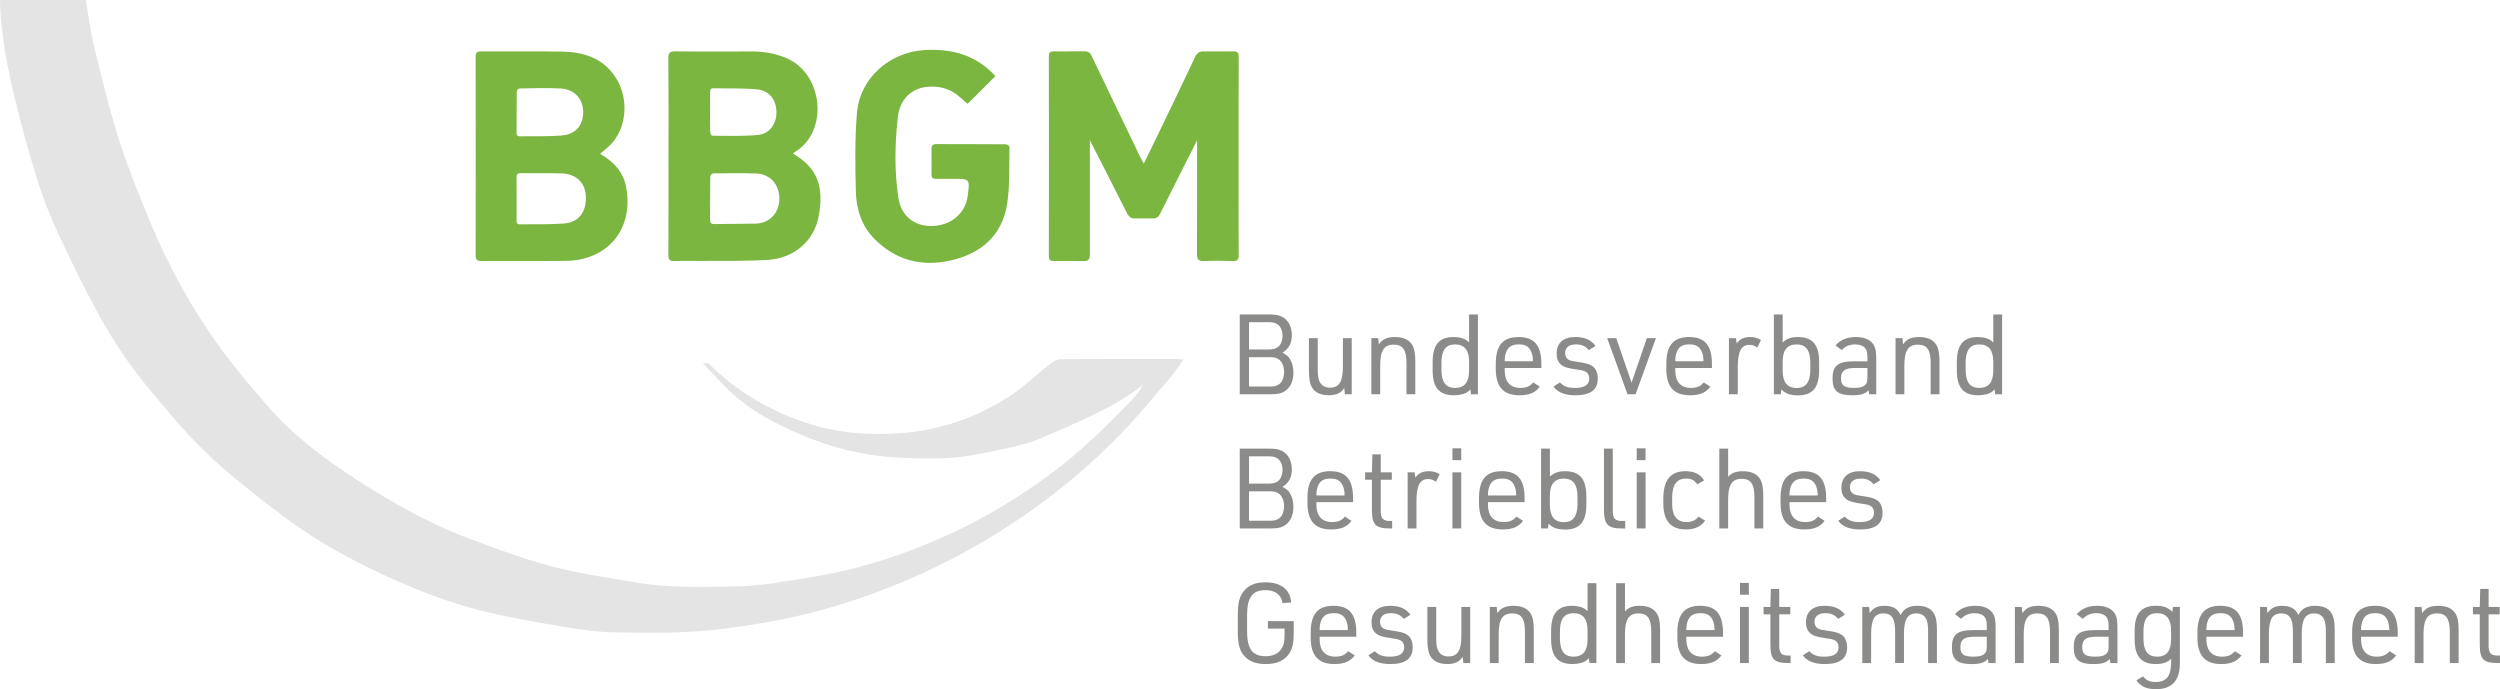 <?xml version="1.0" encoding="utf-8"?>
<!-- Generator: Adobe Illustrator 26.0.3, SVG Export Plug-In . SVG Version: 6.00 Build 0)  -->
<svg version="1.1" baseProfile="tiny" id="Ebene_1" xmlns="http://www.w3.org/2000/svg" xmlns:xlink="http://www.w3.org/1999/xlink"
	 x="0px" y="0px" viewBox="0 0 150 41.351" overflow="visible" xml:space="preserve">
<g>
	<path fill="#E4E4E5" d="M5.148,0C5.313,0.94,5.428,1.891,5.654,2.815
		c0.453,1.857,0.899,3.72,1.476,5.54c0.529,1.668,1.188,3.299,1.86,4.917
		c1.106,2.666,2.484,5.194,4.176,7.534c0.874,1.209,1.853,2.347,2.826,3.48
		c1.525,1.775,3.372,3.178,5.325,4.442c2.203,1.426,4.482,2.721,6.952,3.634
		c1.592,0.588,3.19,1.189,4.828,1.618c1.646,0.431,3.342,0.681,5.023,0.965
		c2.075,0.351,4.175,0.273,6.266,0.232c0.95-0.019,1.901-0.167,2.843-0.312
		c1.194-0.185,2.392-0.375,3.566-0.655c2.129-0.508,4.182-1.246,6.176-2.161
		c2.171-0.996,4.195-2.23,6.109-3.646c1.764-1.306,3.326-2.841,4.844-4.421
		c0.248-0.258,0.464-0.546,0.656-0.887c-0.977,0.743-1.964,1.472-6.481,3.346
		c-1.194,0.395-2.449,0.624-3.689,0.857c-1.509,0.284-3.048,0.231-4.568,0.155
		c-2.058-0.104-4.04-0.612-5.937-1.438c-1.306-0.569-2.571-1.219-3.66-2.137
		c-0.747-0.63-1.389-1.386-2.075-2.089c0.15,0,0.188,0.016,0.343,0.016
		c1.647,1.641,3.585,2.805,5.784,3.541c1.872,0.627,3.809,0.797,5.755,0.644
		c2.304-0.181,4.472-0.9,6.419-2.15c0.924-0.593,1.727-1.373,2.595-2.055
		c0.147-0.115,0.345-0.234,0.52-0.235c2.37-0.015,4.741-0.011,7.111-0.009
		c0.078,0,0.156,0.014,0.314,0.029c-0.289,0.396-0.523,0.765-0.805,1.094
		c-0.947,1.106-1.868,2.238-2.878,3.285c-2.257,2.341-4.782,4.362-7.552,6.071
		c-1.784,1.101-3.636,2.069-5.573,2.88c-1.908,0.799-3.861,1.457-5.869,1.947
		c-1.633,0.399-3.287,0.672-4.957,0.886c-2.156,0.276-4.314,0.244-6.473,0.209
		c-0.977-0.016-1.958-0.148-2.924-0.308c-1.59-0.263-3.182-0.536-4.749-0.907
		c-1.905-0.452-3.744-1.128-5.535-1.927c-1.991-0.888-3.928-1.886-5.719-3.126
		c-1.393-0.965-2.724-2.027-4.034-3.104c-0.875-0.719-1.702-1.505-2.484-2.325
		c-0.826-0.867-1.579-1.805-2.354-2.72c-1.198-1.414-2.243-2.943-3.135-4.56
		c-0.906-1.642-1.73-3.333-2.518-5.035c-0.497-1.074-0.924-2.191-1.271-3.322
		c-0.501-1.633-0.954-3.29-1.355-4.951c-0.581-2.405-0.827-4.495-0.827-5.656
		C1.735,0,3.414,0,5.148,0z"/>
	<g>
		<path fill="#8B8C8A" d="M74.384,18.867h1.764c0.49,0,0.758,0.081,0.993,0.289
			c0.235,0.221,0.369,0.563,0.369,0.952c0,0.49-0.181,0.825-0.563,1.047
			l0.06,0.04c0.235,0.141,0.302,0.194,0.389,0.349
			c0.141,0.222,0.208,0.496,0.208,0.819c0,0.456-0.147,0.818-0.422,1.039
			c-0.228,0.188-0.476,0.255-0.939,0.255h-1.858V18.867z M76.108,20.967
			c0.288,0,0.456-0.047,0.604-0.174c0.147-0.134,0.241-0.382,0.241-0.644
			c0-0.288-0.107-0.543-0.275-0.671c-0.147-0.107-0.295-0.148-0.57-0.148h-1.167
			v1.637H76.108z M76.208,23.194c0.282,0,0.449-0.054,0.597-0.188
			c0.147-0.134,0.241-0.402,0.241-0.684c0-0.309-0.107-0.583-0.275-0.724
			c-0.147-0.121-0.295-0.168-0.563-0.168h-1.268v1.764H76.208z"/>
		<path fill="#8B8C8A" d="M79.065,20.289v1.878c0,0.328,0.027,0.516,0.087,0.677
			c0.107,0.275,0.328,0.416,0.644,0.416c0.557,0,0.778-0.356,0.778-1.261v-1.711
			h0.53v3.367h-0.409l-0.04-0.376c-0.194,0.302-0.476,0.436-0.925,0.436
			c-0.577,0-0.946-0.222-1.093-0.651c-0.067-0.188-0.101-0.463-0.101-0.845v-1.932
			H79.065z"/>
		<path fill="#8B8C8A" d="M82.283,20.289h0.409l0.04,0.376
			c0.201-0.309,0.489-0.443,0.952-0.443c0.597,0,0.979,0.215,1.133,0.651
			c0.067,0.194,0.101,0.456,0.101,0.852v1.932h-0.53v-1.885
			c0-0.785-0.221-1.093-0.765-1.093c-0.583,0-0.812,0.356-0.812,1.268v1.71h-0.53
			V20.289z"/>
		<path fill="#8B8C8A" d="M88.225,23.368c-0.02,0.013-0.027,0.027-0.033,0.027
			c-0.034,0.033-0.061,0.061-0.094,0.087c-0.148,0.141-0.496,0.235-0.866,0.235
			c-0.878,0-1.274-0.47-1.274-1.489v-0.51c0-1.027,0.396-1.496,1.261-1.496
			c0.295,0,0.55,0.06,0.738,0.168c0.027,0.02,0.094,0.067,0.188,0.154v-1.677
			h0.53v4.789h-0.416L88.225,23.368z M86.488,22.195
			c0,0.731,0.262,1.08,0.818,1.08c0.557,0,0.839-0.342,0.839-1.026v-0.55
			c0-0.691-0.282-1.033-0.839-1.033c-0.557,0-0.818,0.349-0.818,1.087V22.195z"/>
		<path fill="#8B8C8A" d="M90.283,22.221c0,0.684,0.329,1.053,0.939,1.053
			c0.356,0,0.577-0.094,0.771-0.329l0.396,0.255
			c-0.268,0.362-0.631,0.517-1.221,0.517c-0.966,0-1.422-0.51-1.422-1.59v-0.288
			c0-1.114,0.423-1.617,1.368-1.617c0.946,0,1.369,0.503,1.369,1.617v0.241h-2.2
			V22.221z M91.974,21.678V21.624c0-0.262-0.067-0.51-0.181-0.671
			c-0.141-0.201-0.342-0.289-0.657-0.289c-0.362,0-0.57,0.101-0.711,0.342
			c-0.087,0.161-0.141,0.382-0.141,0.617v0.054H91.974z"/>
		<path fill="#8B8C8A" d="M93.596,22.946c0.235,0.241,0.463,0.329,0.906,0.329
			c0.57,0,0.852-0.188,0.852-0.564c0-0.194-0.08-0.342-0.228-0.416
			c-0.134-0.067-0.222-0.087-0.624-0.141c-0.463-0.067-0.677-0.134-0.838-0.275
			c-0.181-0.154-0.268-0.369-0.268-0.657c0-0.644,0.402-1,1.114-1
			c0.57,0,0.959,0.168,1.221,0.537l-0.402,0.248
			c-0.208-0.248-0.416-0.342-0.778-0.342c-0.416,0-0.644,0.188-0.644,0.53
			c0,0.168,0.074,0.309,0.208,0.389c0.114,0.061,0.228,0.087,0.53,0.127
			c0.517,0.074,0.738,0.134,0.919,0.269c0.194,0.141,0.302,0.409,0.302,0.744
			c0,0.664-0.443,0.993-1.342,0.993c-0.63,0-1.08-0.181-1.315-0.523L93.596,22.946
			z"/>
		<path fill="#8B8C8A" d="M96.432,20.289h0.543l0.919,2.67l0.919-2.67h0.543l-1.221,3.367
			h-0.483L96.432,20.289z"/>
		<path fill="#8B8C8A" d="M100.516,22.221c0,0.684,0.329,1.053,0.939,1.053
			c0.356,0,0.577-0.094,0.771-0.329l0.396,0.255
			c-0.268,0.362-0.631,0.517-1.221,0.517c-0.966,0-1.422-0.51-1.422-1.59v-0.288
			c0-1.114,0.423-1.617,1.368-1.617c0.946,0,1.369,0.503,1.369,1.617v0.241h-2.2
			V22.221z M102.207,21.678V21.624c0-0.262-0.067-0.51-0.181-0.671
			c-0.141-0.201-0.342-0.289-0.657-0.289c-0.362,0-0.57,0.101-0.711,0.342
			c-0.087,0.161-0.141,0.382-0.141,0.617v0.054H102.207z"/>
		<path fill="#8B8C8A" d="M103.735,20.289h0.416l0.054,0.315
			c0.188-0.268,0.429-0.382,0.805-0.382c0.235,0,0.423,0.047,0.651,0.174
			l-0.221,0.456c-0.181-0.121-0.309-0.161-0.476-0.161
			c-0.489,0-0.697,0.396-0.697,1.322v1.643h-0.53V20.289z"/>
		<path fill="#8B8C8A" d="M106.431,18.867h0.53v1.677c0.248-0.228,0.51-0.322,0.919-0.322
			c0.872,0,1.268,0.469,1.268,1.496v0.51c0,1.033-0.396,1.496-1.281,1.496
			c-0.329,0-0.604-0.067-0.791-0.194c-0.027-0.014-0.094-0.067-0.194-0.161
			l-0.034,0.288h-0.416V18.867z M108.618,21.752c0-0.738-0.269-1.087-0.819-1.087
			c-0.563,0-0.838,0.342-0.838,1.033v0.55c0,0.691,0.282,1.033,0.838,1.033
			c0.55,0,0.819-0.356,0.819-1.086V21.752z"/>
		<path fill="#8B8C8A" d="M112.044,21.443c0-0.275-0.034-0.409-0.121-0.536
			c-0.114-0.154-0.335-0.242-0.617-0.242c-0.329,0-0.611,0.121-0.805,0.342
			l-0.369-0.282c0.288-0.336,0.691-0.503,1.221-0.503
			c0.523,0,0.892,0.168,1.08,0.49c0.107,0.195,0.141,0.396,0.141,0.812v2.133
			h-0.423l-0.04-0.241c-0.215,0.221-0.469,0.302-0.979,0.302
			c-0.865,0-1.18-0.269-1.18-0.999c0-0.778,0.322-1.04,1.281-1.04h0.812V21.443
			z M111.286,22.08c-0.597,0-0.825,0.174-0.825,0.624
			c0,0.429,0.194,0.57,0.791,0.57c0.369,0,0.577-0.067,0.698-0.221
			c0.074-0.094,0.094-0.194,0.094-0.449v-0.523H111.286z"/>
		<path fill="#8B8C8A" d="M113.734,20.289h0.409l0.04,0.376
			c0.201-0.309,0.489-0.443,0.952-0.443c0.597,0,0.979,0.215,1.133,0.651
			c0.067,0.194,0.101,0.456,0.101,0.852v1.932h-0.53v-1.885
			c0-0.785-0.221-1.093-0.765-1.093c-0.583,0-0.812,0.356-0.812,1.268v1.71h-0.53
			V20.289z"/>
		<path fill="#8B8C8A" d="M119.676,23.368c-0.02,0.013-0.027,0.027-0.033,0.027
			c-0.034,0.033-0.061,0.061-0.094,0.087c-0.148,0.141-0.496,0.235-0.865,0.235
			c-0.878,0-1.274-0.47-1.274-1.489v-0.51c0-1.027,0.396-1.496,1.261-1.496
			c0.295,0,0.55,0.06,0.738,0.168c0.027,0.02,0.094,0.067,0.188,0.154v-1.677
			h0.53v4.789h-0.416L119.676,23.368z M117.939,22.195
			c0,0.731,0.262,1.08,0.819,1.08c0.557,0,0.838-0.342,0.838-1.026v-0.55
			c0-0.691-0.282-1.033-0.838-1.033c-0.557,0-0.819,0.349-0.819,1.087V22.195z"/>
	</g>
	<g>
		<path fill="#8B8C8A" d="M74.384,26.918h1.764c0.49,0,0.758,0.081,0.993,0.289
			c0.235,0.221,0.369,0.563,0.369,0.952c0,0.49-0.181,0.825-0.563,1.046
			l0.06,0.04c0.235,0.141,0.302,0.194,0.389,0.349
			c0.141,0.222,0.208,0.496,0.208,0.819c0,0.456-0.147,0.818-0.422,1.039
			c-0.228,0.188-0.476,0.255-0.939,0.255h-1.858V26.918z M76.108,29.017
			c0.288,0,0.456-0.047,0.604-0.174c0.147-0.134,0.241-0.382,0.241-0.644
			c0-0.288-0.107-0.543-0.275-0.671c-0.147-0.107-0.295-0.148-0.57-0.148h-1.167
			v1.636H76.108z M76.208,31.244c0.282,0,0.449-0.054,0.597-0.188
			c0.147-0.134,0.241-0.402,0.241-0.684c0-0.309-0.107-0.583-0.275-0.724
			c-0.147-0.121-0.295-0.168-0.563-0.168h-1.268v1.764H76.208z"/>
		<path fill="#8B8C8A" d="M78.984,30.271c0,0.684,0.329,1.053,0.939,1.053
			c0.356,0,0.577-0.094,0.771-0.329l0.396,0.255
			c-0.268,0.362-0.631,0.517-1.221,0.517c-0.966,0-1.422-0.51-1.422-1.59v-0.288
			c0-1.114,0.423-1.617,1.368-1.617c0.946,0,1.369,0.503,1.369,1.617v0.241h-2.2
			V30.271z M80.674,29.728V29.674c0-0.262-0.067-0.51-0.181-0.671
			c-0.141-0.201-0.342-0.288-0.657-0.288c-0.362,0-0.57,0.101-0.711,0.342
			c-0.087,0.161-0.141,0.382-0.141,0.617v0.054H80.674z"/>
		<path fill="#8B8C8A" d="M81.907,28.783v-0.443h0.409l0.027-1.08h0.503v1.08h0.664v0.443
			h-0.664v1.858c0,0.476,0.134,0.624,0.57,0.617h0.114v0.449h-0.121
			c-0.878,0-1.093-0.215-1.093-1.12v-1.804H81.907z"/>
		<path fill="#8B8C8A" d="M84.456,28.34h0.416l0.054,0.315
			c0.188-0.268,0.429-0.382,0.805-0.382c0.235,0,0.423,0.047,0.651,0.175
			l-0.221,0.456c-0.181-0.121-0.309-0.161-0.476-0.161
			c-0.489,0-0.697,0.396-0.697,1.321v1.643h-0.53V28.34z"/>
		<path fill="#8B8C8A" d="M87.145,26.898h0.53v0.711h-0.53V26.898z M87.145,28.34h0.53
			v3.367h-0.53V28.34z"/>
		<path fill="#8B8C8A" d="M89.277,30.271c0,0.684,0.329,1.053,0.939,1.053
			c0.356,0,0.577-0.094,0.771-0.329l0.396,0.255
			c-0.268,0.362-0.631,0.517-1.221,0.517c-0.966,0-1.422-0.51-1.422-1.59v-0.288
			c0-1.114,0.423-1.617,1.368-1.617c0.946,0,1.369,0.503,1.369,1.617v0.241h-2.2
			V30.271z M90.968,29.728V29.674c0-0.262-0.067-0.51-0.181-0.671
			c-0.141-0.201-0.342-0.288-0.657-0.288c-0.362,0-0.57,0.101-0.711,0.342
			c-0.087,0.161-0.141,0.382-0.141,0.617v0.054H90.968z"/>
		<path fill="#8B8C8A" d="M92.463,26.918h0.53v1.677c0.248-0.228,0.51-0.322,0.919-0.322
			c0.872,0,1.268,0.47,1.268,1.496v0.51c0,1.033-0.396,1.496-1.281,1.496
			c-0.329,0-0.604-0.067-0.791-0.194c-0.027-0.014-0.094-0.067-0.194-0.161
			l-0.034,0.288h-0.416V26.918z M94.649,29.802c0-0.738-0.269-1.086-0.819-1.086
			c-0.563,0-0.838,0.342-0.838,1.033v0.55c0,0.691,0.282,1.033,0.838,1.033
			c0.55,0,0.819-0.356,0.819-1.086V29.802z"/>
		<path fill="#8B8C8A" d="M96.768,26.918v3.716c0,0.483,0.134,0.63,0.57,0.624h0.174
			v0.449h-0.194c-0.852,0-1.08-0.235-1.08-1.12v-3.669H96.768z"/>
		<path fill="#8B8C8A" d="M98.203,26.898h0.53v0.711h-0.53V26.898z M98.203,28.34h0.53
			v3.367h-0.53V28.34z"/>
		<path fill="#8B8C8A" d="M102.308,31.237c-0.255,0.362-0.624,0.53-1.154,0.53
			c-0.906,0-1.355-0.517-1.355-1.57v-0.275c0-1.12,0.429-1.65,1.335-1.65
			c0.523,0,0.885,0.181,1.114,0.55l-0.409,0.235
			c-0.194-0.255-0.362-0.342-0.671-0.342c-0.57,0-0.838,0.375-0.838,1.167v0.369
			c0,0.704,0.295,1.073,0.852,1.073c0.329,0,0.55-0.101,0.731-0.329
			L102.308,31.237z"/>
		<path fill="#8B8C8A" d="M103.159,26.918h0.53v1.69
			c0.208-0.235,0.47-0.335,0.885-0.335c0.584,0,0.966,0.222,1.12,0.651
			c0.067,0.194,0.101,0.456,0.101,0.852v1.932h-0.53V29.822
			c0-0.785-0.221-1.093-0.765-1.093c-0.577,0-0.812,0.362-0.812,1.241v1.737h-0.53
			V26.918z"/>
		<path fill="#8B8C8A" d="M107.37,30.271c0,0.684,0.329,1.053,0.939,1.053
			c0.356,0,0.577-0.094,0.771-0.329l0.396,0.255
			c-0.268,0.362-0.631,0.517-1.221,0.517c-0.966,0-1.422-0.51-1.422-1.59v-0.288
			c0-1.114,0.423-1.617,1.368-1.617c0.946,0,1.369,0.503,1.369,1.617v0.241h-2.2
			V30.271z M109.06,29.728V29.674c0-0.262-0.067-0.51-0.181-0.671
			c-0.141-0.201-0.342-0.288-0.657-0.288c-0.362,0-0.57,0.101-0.711,0.342
			c-0.087,0.161-0.141,0.382-0.141,0.617v0.054H109.06z"/>
		<path fill="#8B8C8A" d="M110.683,30.996c0.235,0.241,0.463,0.329,0.906,0.329
			c0.57,0,0.852-0.188,0.852-0.564c0-0.194-0.08-0.342-0.228-0.416
			c-0.134-0.067-0.222-0.087-0.624-0.141c-0.463-0.067-0.677-0.134-0.838-0.275
			c-0.181-0.154-0.268-0.369-0.268-0.657c0-0.644,0.402-0.999,1.114-0.999
			c0.57,0,0.959,0.168,1.221,0.537l-0.402,0.248
			c-0.208-0.248-0.416-0.342-0.778-0.342c-0.416,0-0.644,0.188-0.644,0.53
			c0,0.168,0.074,0.309,0.208,0.389c0.114,0.061,0.228,0.087,0.53,0.127
			c0.517,0.074,0.738,0.134,0.919,0.269c0.194,0.141,0.302,0.409,0.302,0.744
			c0,0.664-0.443,0.993-1.342,0.993c-0.63,0-1.08-0.181-1.315-0.523
			L110.683,30.996z"/>
	</g>
	<g>
		<path fill="#8B8C8A" d="M76.074,37.267h1.549v0.751c0,0.644-0.101,0.999-0.356,1.308
			c-0.295,0.349-0.724,0.517-1.315,0.517c-0.657,0-1.093-0.195-1.388-0.604
			c-0.215-0.309-0.295-0.677-0.295-1.355v-0.979c0-0.738,0.101-1.134,0.369-1.449
			c0.288-0.349,0.697-0.517,1.274-0.517c0.952,0,1.509,0.436,1.556,1.207
			l-0.517,0.04c-0.067-0.496-0.436-0.778-1.026-0.778
			c-0.785,0-1.1,0.436-1.1,1.523v0.925c0,1.087,0.322,1.516,1.12,1.516
			c0.409,0,0.718-0.134,0.906-0.396c0.161-0.215,0.221-0.443,0.221-0.845v-0.416
			h-0.999V37.267z"/>
		<path fill="#8B8C8A" d="M79.178,38.346c0,0.684,0.329,1.053,0.939,1.053
			c0.356,0,0.577-0.094,0.771-0.329l0.396,0.255
			c-0.268,0.362-0.631,0.517-1.221,0.517c-0.966,0-1.422-0.51-1.422-1.59v-0.288
			c0-1.114,0.423-1.617,1.368-1.617c0.946,0,1.369,0.503,1.369,1.617v0.241H79.178
			V38.346z M80.869,37.803v-0.054c0-0.262-0.067-0.51-0.181-0.671
			c-0.141-0.201-0.342-0.288-0.657-0.288c-0.362,0-0.57,0.101-0.711,0.342
			c-0.087,0.161-0.141,0.382-0.141,0.617v0.054H80.869z"/>
		<path fill="#8B8C8A" d="M82.491,39.071c0.235,0.241,0.463,0.329,0.906,0.329
			c0.57,0,0.852-0.188,0.852-0.564c0-0.194-0.08-0.342-0.228-0.416
			c-0.134-0.067-0.222-0.087-0.624-0.141c-0.463-0.067-0.677-0.134-0.838-0.275
			c-0.181-0.154-0.268-0.369-0.268-0.657c0-0.644,0.402-0.999,1.114-0.999
			c0.57,0,0.959,0.168,1.221,0.537l-0.402,0.248
			c-0.208-0.248-0.416-0.342-0.778-0.342c-0.416,0-0.644,0.188-0.644,0.53
			c0,0.168,0.074,0.309,0.208,0.389c0.114,0.061,0.228,0.087,0.53,0.127
			c0.517,0.074,0.738,0.134,0.919,0.269c0.194,0.141,0.302,0.409,0.302,0.744
			c0,0.664-0.443,0.993-1.342,0.993c-0.63,0-1.08-0.181-1.315-0.523L82.491,39.071
			z"/>
		<path fill="#8B8C8A" d="M86.173,36.415v1.878c0,0.328,0.027,0.516,0.087,0.677
			c0.107,0.275,0.329,0.416,0.644,0.416c0.557,0,0.778-0.356,0.778-1.261V36.415
			h0.53v3.367h-0.409L87.763,39.406c-0.195,0.302-0.476,0.436-0.926,0.436
			c-0.577,0-0.946-0.222-1.093-0.651c-0.067-0.188-0.101-0.463-0.101-0.845V36.415
			H86.173z"/>
		<path fill="#8B8C8A" d="M89.392,36.415h0.409l0.04,0.376
			c0.201-0.309,0.489-0.443,0.952-0.443c0.597,0,0.979,0.215,1.133,0.651
			c0.067,0.194,0.101,0.456,0.101,0.852v1.932h-0.53V37.897
			c0-0.785-0.221-1.093-0.765-1.093c-0.583,0-0.812,0.356-0.812,1.268v1.71
			h-0.53V36.415z"/>
		<path fill="#8B8C8A" d="M95.333,39.493c-0.02,0.013-0.027,0.027-0.033,0.027
			c-0.034,0.033-0.061,0.061-0.094,0.087c-0.148,0.141-0.496,0.235-0.865,0.235
			c-0.878,0-1.274-0.47-1.274-1.489v-0.51c0-1.026,0.396-1.496,1.261-1.496
			c0.295,0,0.55,0.061,0.738,0.168c0.027,0.02,0.094,0.067,0.188,0.154V34.992
			h0.53v4.789h-0.416L95.333,39.493z M93.596,38.32
			c0,0.731,0.262,1.08,0.819,1.08c0.557,0,0.838-0.342,0.838-1.026v-0.55
			c0-0.691-0.282-1.033-0.838-1.033c-0.557,0-0.819,0.349-0.819,1.086V38.32z"/>
		<path fill="#8B8C8A" d="M96.969,34.992h0.53v1.69c0.208-0.235,0.47-0.335,0.885-0.335
			c0.584,0,0.966,0.222,1.12,0.651c0.067,0.194,0.101,0.456,0.101,0.852v1.932
			h-0.53V37.897c0-0.785-0.221-1.093-0.765-1.093
			c-0.577,0-0.812,0.362-0.812,1.241v1.737h-0.53V34.992z"/>
		<path fill="#8B8C8A" d="M101.18,38.346c0,0.684,0.329,1.053,0.939,1.053
			c0.356,0,0.577-0.094,0.771-0.329l0.396,0.255
			c-0.268,0.362-0.631,0.517-1.221,0.517c-0.966,0-1.422-0.51-1.422-1.59v-0.288
			c0-1.114,0.423-1.617,1.368-1.617c0.946,0,1.369,0.503,1.369,1.617v0.241h-2.2
			V38.346z M102.871,37.803v-0.054c0-0.262-0.067-0.51-0.181-0.671
			c-0.141-0.201-0.342-0.288-0.657-0.288c-0.362,0-0.57,0.101-0.711,0.342
			c-0.087,0.161-0.141,0.382-0.141,0.617v0.054H102.871z"/>
		<path fill="#8B8C8A" d="M104.399,34.973h0.53v0.711h-0.53V34.973z M104.399,36.415h0.53
			v3.367h-0.53V36.415z"/>
		<path fill="#8B8C8A" d="M105.814,36.857V36.415h0.409l0.027-1.08h0.503v1.08h0.664v0.443
			h-0.664v1.858c0,0.476,0.134,0.624,0.57,0.617h0.114v0.449h-0.121
			c-0.878,0-1.093-0.215-1.093-1.12v-1.804H105.814z"/>
		<path fill="#8B8C8A" d="M108.557,39.071c0.235,0.241,0.463,0.329,0.906,0.329
			c0.57,0,0.852-0.188,0.852-0.564c0-0.194-0.08-0.342-0.228-0.416
			c-0.134-0.067-0.222-0.087-0.624-0.141c-0.463-0.067-0.677-0.134-0.838-0.275
			c-0.181-0.154-0.268-0.369-0.268-0.657c0-0.644,0.402-0.999,1.114-0.999
			c0.57,0,0.959,0.168,1.221,0.537l-0.402,0.248
			c-0.208-0.248-0.416-0.342-0.778-0.342c-0.416,0-0.644,0.188-0.644,0.53
			c0,0.168,0.074,0.309,0.208,0.389c0.114,0.061,0.228,0.087,0.53,0.127
			c0.517,0.074,0.738,0.134,0.919,0.269c0.194,0.141,0.302,0.409,0.302,0.744
			c0,0.664-0.443,0.993-1.342,0.993c-0.63,0-1.08-0.181-1.315-0.523L108.557,39.071
			z"/>
		<path fill="#8B8C8A" d="M111.736,36.415h0.409l0.04,0.376
			c0.194-0.309,0.463-0.443,0.885-0.443c0.483,0,0.798,0.175,0.966,0.55
			c0.201-0.382,0.51-0.55,1.006-0.55c0.577,0,0.932,0.215,1.08,0.651
			c0.067,0.194,0.094,0.456,0.094,0.852v1.932h-0.53V37.897
			c0-0.322-0.027-0.517-0.08-0.677c-0.107-0.275-0.315-0.416-0.624-0.416
			c-0.53,0-0.744,0.362-0.744,1.241v1.737h-0.53V37.897
			c0-0.785-0.201-1.093-0.697-1.093c-0.536,0-0.744,0.356-0.744,1.268v1.71
			h-0.53V36.415z"/>
		<path fill="#8B8C8A" d="M119.207,37.568c0-0.275-0.034-0.409-0.121-0.536
			c-0.114-0.154-0.335-0.241-0.617-0.241c-0.329,0-0.611,0.121-0.805,0.342
			l-0.369-0.282c0.288-0.335,0.691-0.503,1.221-0.503
			c0.523,0,0.892,0.168,1.08,0.49c0.107,0.194,0.141,0.396,0.141,0.812v2.133
			h-0.423l-0.04-0.241c-0.215,0.221-0.469,0.302-0.979,0.302
			c-0.865,0-1.18-0.269-1.18-0.999c0-0.778,0.322-1.04,1.281-1.04h0.812
			V37.568z M118.449,38.205c-0.597,0-0.825,0.174-0.825,0.624
			c0,0.429,0.194,0.57,0.791,0.57c0.369,0,0.577-0.067,0.698-0.221
			c0.074-0.094,0.094-0.194,0.094-0.449v-0.523H118.449z"/>
		<path fill="#8B8C8A" d="M120.896,36.415h0.409l0.04,0.376
			c0.201-0.309,0.489-0.443,0.952-0.443c0.597,0,0.979,0.215,1.133,0.651
			c0.067,0.194,0.101,0.456,0.101,0.852v1.932h-0.53V37.897
			c0-0.785-0.221-1.093-0.765-1.093c-0.583,0-0.812,0.356-0.812,1.268v1.71
			h-0.53V36.415z"/>
		<path fill="#8B8C8A" d="M126.516,37.568c0-0.275-0.034-0.409-0.121-0.536
			c-0.114-0.154-0.335-0.241-0.617-0.241c-0.329,0-0.611,0.121-0.805,0.342
			l-0.369-0.282c0.288-0.335,0.691-0.503,1.221-0.503
			c0.523,0,0.892,0.168,1.08,0.49c0.107,0.194,0.141,0.396,0.141,0.812v2.133
			h-0.423l-0.04-0.241c-0.215,0.221-0.469,0.302-0.979,0.302
			c-0.865,0-1.18-0.269-1.18-0.999c0-0.778,0.322-1.04,1.281-1.04h0.812
			V37.568z M125.758,38.205c-0.597,0-0.825,0.174-0.825,0.624
			c0,0.429,0.194,0.57,0.791,0.57c0.369,0,0.577-0.067,0.698-0.221
			c0.074-0.094,0.094-0.194,0.094-0.449v-0.523H125.758z"/>
		<path fill="#8B8C8A" d="M130.271,39.52c-0.221,0.228-0.503,0.322-0.932,0.322
			c-0.865,0-1.261-0.47-1.261-1.489v-0.51c0-1.026,0.396-1.496,1.274-1.496
			c0.456,0,0.751,0.107,0.986,0.369l0.04-0.302h0.416v3.367
			c0,1.053-0.476,1.57-1.435,1.57c-0.557,0-0.919-0.161-1.174-0.53l0.396-0.242
			c0.194,0.242,0.409,0.342,0.758,0.342c0.624,0,0.906-0.335,0.926-1.087
			L130.271,39.52z M128.608,38.32c0,0.731,0.262,1.08,0.819,1.08
			c0.557,0,0.838-0.342,0.838-1.026v-0.55c0-0.684-0.282-1.033-0.838-1.033
			c-0.557,0-0.819,0.349-0.819,1.086V38.32z"/>
		<path fill="#8B8C8A" d="M132.383,38.346c0,0.684,0.329,1.053,0.939,1.053
			c0.356,0,0.577-0.094,0.771-0.329l0.396,0.255
			c-0.268,0.362-0.631,0.517-1.221,0.517c-0.966,0-1.422-0.51-1.422-1.59v-0.288
			c0-1.114,0.423-1.617,1.368-1.617c0.946,0,1.369,0.503,1.369,1.617v0.241h-2.2
			V38.346z M134.073,37.803v-0.054c0-0.262-0.067-0.51-0.181-0.671
			c-0.141-0.201-0.342-0.288-0.657-0.288c-0.362,0-0.57,0.101-0.711,0.342
			c-0.087,0.161-0.141,0.382-0.141,0.617v0.054H134.073z"/>
		<path fill="#8B8C8A" d="M135.602,36.415h0.409l0.04,0.376
			c0.194-0.309,0.463-0.443,0.885-0.443c0.483,0,0.798,0.175,0.966,0.55
			c0.201-0.382,0.51-0.55,1.006-0.55c0.577,0,0.933,0.215,1.08,0.651
			c0.067,0.194,0.094,0.456,0.094,0.852v1.932h-0.53V37.897
			c0-0.322-0.027-0.517-0.08-0.677c-0.107-0.275-0.315-0.416-0.624-0.416
			c-0.53,0-0.744,0.362-0.744,1.241v1.737h-0.53V37.897
			c0-0.785-0.201-1.093-0.697-1.093c-0.536,0-0.744,0.356-0.744,1.268v1.71
			h-0.53V36.415z"/>
		<path fill="#8B8C8A" d="M141.664,38.346c0,0.684,0.329,1.053,0.939,1.053
			c0.356,0,0.577-0.094,0.771-0.329l0.396,0.255
			c-0.268,0.362-0.631,0.517-1.221,0.517c-0.966,0-1.422-0.51-1.422-1.59v-0.288
			c0-1.114,0.423-1.617,1.368-1.617c0.946,0,1.369,0.503,1.369,1.617v0.241h-2.2
			V38.346z M143.354,37.803v-0.054c0-0.262-0.067-0.51-0.181-0.671
			c-0.141-0.201-0.342-0.288-0.657-0.288c-0.362,0-0.57,0.101-0.711,0.342
			c-0.087,0.161-0.141,0.382-0.141,0.617v0.054H143.354z"/>
		<path fill="#8B8C8A" d="M144.883,36.415h0.409l0.04,0.376
			c0.201-0.309,0.489-0.443,0.952-0.443c0.597,0,0.979,0.215,1.133,0.651
			c0.067,0.194,0.101,0.456,0.101,0.852v1.932h-0.53V37.897
			c0-0.785-0.221-1.093-0.765-1.093c-0.583,0-0.812,0.356-0.812,1.268v1.71
			h-0.53V36.415z"/>
		<path fill="#8B8C8A" d="M148.377,36.857V36.415h0.409l0.027-1.08h0.503v1.08h0.664v0.443
			h-0.664v1.858c0,0.476,0.134,0.624,0.57,0.617H150v0.449h-0.121
			c-0.878,0-1.093-0.215-1.093-1.12v-1.804H148.377z"/>
	</g>
	<g>
		<path fill="#7AB640" d="M68.628,9.823c0.339-0.7,0.651-1.337,0.959-1.977
			c0.709-1.474,1.424-2.944,2.117-4.426c0.124-0.266,0.274-0.348,0.554-0.338
			c0.575,0,1.13-0,1.705-0c0.285-0.011,0.361,0.072,0.36,0.358
			c-0.011,2.559-0.007,5.118-0.007,7.677c0,1.395-0.008,2.789,0.007,4.184
			c0.003,0.286-0.08,0.371-0.364,0.361c-0.568-0.021-1.138-0.025-1.705,0.001
			c-0.336,0.015-0.436-0.087-0.434-0.428c0-2.071,0.007-6.68,0.007-6.822
			c-0.443,0.88-1.571,3.093-2.204,4.379c-0.11,0.224-0.23,0.331-0.488,0.312
			c-0.329,0-0.649,0.001-0.974,0.001c-0.293,0.027-0.434-0.098-0.556-0.344
			c-0.645-1.295-2.105-4.135-2.213-4.347c-0.005,0.194,0.002,4.692,0.002,6.812
			c0.002,0.323-0.065,0.455-0.417,0.437c-0.576,0-1.159-0.004-1.746-0.004
			c-0.229,0.005-0.3-0.067-0.3-0.299c0.006-3.994,0.006-7.988,0-11.982
			c-0-0.231,0.069-0.3,0.297-0.295c0.621,0,1.216-0.002,1.828-0.002
			c0.244-0.008,0.353,0.086,0.453,0.296c0.96,2.013,1.93,4.021,2.899,6.03
			C68.465,9.525,68.53,9.638,68.628,9.823z"/>
		<path fill="#7AB640" d="M47.59,9.222c1.459,0.858,1.874,1.978,1.522,3.795
			c-0.279,1.44-1.469,2.471-3.013,2.573c-1.334,0.088-2.677,0.051-4.016,0.065
			c-0.541,0.006-1.083-0.015-1.624,0.007c-0.296,0.012-0.357-0.099-0.356-0.372
			c0.01-2.017,0.006-4.033,0.006-6.05c0-1.908,0.008-3.817-0.008-5.725
			c-0.003-0.325,0.063-0.439,0.413-0.434c1.556,0.02,3.113,0.009,4.669,0.008
			c0.698-0,1.367,0.129,2.012,0.404c2.213,0.944,2.545,4.427,0.473,5.641
			C47.647,9.147,47.633,9.173,47.59,9.222z M45.407,13.417
			c0.823-0.059,1.365-0.688,1.354-1.529c-0.011-0.823-0.55-1.439-1.365-1.476
			c-0.85-0.039-1.703-0.01-2.554-0.01c-0.174,0-0.224,0.142-0.226,0.22
			c-0.016,0.851-0.004,1.703-0.014,2.555c-0.003,0.225,0.096,0.271,0.292,0.267
			C43.527,13.445,44.793,13.417,45.407,13.417z M42.605,6.731
			c0,0.392-0.01,0.784,0.008,1.174c0.004,0.086,0.041,0.24,0.169,0.24
			c0.903,0,1.811,0.038,2.707-0.05c0.7-0.069,1.113-0.679,1.098-1.387
			c-0.015-0.717-0.431-1.276-1.148-1.344c-0.87-0.082-1.751-0.048-2.626-0.07
			c-0.2-0.005-0.21,0.114-0.209,0.262C42.607,5.948,42.605,6.34,42.605,6.731z"
			/>
		<path fill="#7AB640" d="M36.007,9.231c0.779,0.447,1.385,1.056,1.56,1.987
			c0.473,2.508-1.083,4.41-3.637,4.435c-1.679,0.016-3.358-0.004-5.037,0.009
			c-0.295,0.002-0.356-0.1-0.355-0.373c0.008-3.954,0.007-7.907,0-11.861
			c-0-0.256,0.057-0.348,0.333-0.346c1.625,0.013,3.25-0.017,4.874,0.014
			c1.219,0.023,2.333,0.357,3.094,1.405c0.87,1.198,0.837,2.944-0.08,4.042
			C36.547,8.799,36.266,8.998,36.007,9.231z M30.995,11.916
			c0,0.432,0.005,0.865-0.002,1.297c-0.003,0.163,0.035,0.253,0.222,0.249
			c0.864-0.017,1.731,0.013,2.591-0.049c0.919-0.066,1.377-0.665,1.345-1.632
			c-0.026-0.806-0.581-1.352-1.448-1.377c-0.81-0.024-1.621-0.001-2.432-0.017
			c-0.25-0.005-0.287,0.103-0.281,0.313C31.003,11.105,30.995,11.511,30.995,11.916
			z M30.992,7.925c-0.002,0.156,0.022,0.26,0.216,0.256
			c0.825-0.017,1.653,0.015,2.473-0.049c0.872-0.068,1.326-0.617,1.307-1.45
			c-0.017-0.774-0.536-1.331-1.366-1.374c-0.797-0.041-1.597-0.018-2.395-0.002
			c-0.145,0-0.222,0.096-0.222,0.224C31.005,6.026,30.998,7.519,30.992,7.925z"/>
		<path fill="#7AB640" d="M59.722,4.571c-0.565,0.562-1.11,1.105-1.667,1.66
			c-0.147-0.129-0.32-0.279-0.492-0.43c-0.552-0.485-1.202-0.658-1.922-0.592
			c-0.95,0.086-1.649,0.743-1.77,1.818c-0.182,1.616-0.212,3.244,0.034,4.858
			c0.165,1.083,0.983,1.718,2.052,1.676c1.131-0.044,1.975-0.772,2.109-1.82
			c0.129-1.011,0.129-1.011-0.89-1.011c-0.325-0-0.615,0.004-0.975,0.004
			c-0.221,0.01-0.316-0.049-0.309-0.29c0-0.503,0.001-1.017,0.001-1.503
			c-0.006-0.239,0.095-0.297,0.315-0.296c1.368,0.007,2.736-0,4.104,0.012
			c0.163,0,0.256,0.088,0.256,0.191c-0.025,1.122,0.032,2.259-0.135,3.361
			c-0.291,1.921-1.565,3.009-3.401,3.42c-1.726,0.387-3.278-0.005-4.554-1.283
			c-0.782-0.783-1.098-1.783-1.126-2.841c-0.042-1.568-0.064-3.145,0.063-4.705
			c0.172-2.116,1.957-3.681,4.086-3.798c1.548-0.085,2.927,0.266,4.052,1.387
			C59.61,4.445,59.662,4.506,59.722,4.571z"/>
	</g>
</g>
</svg>

